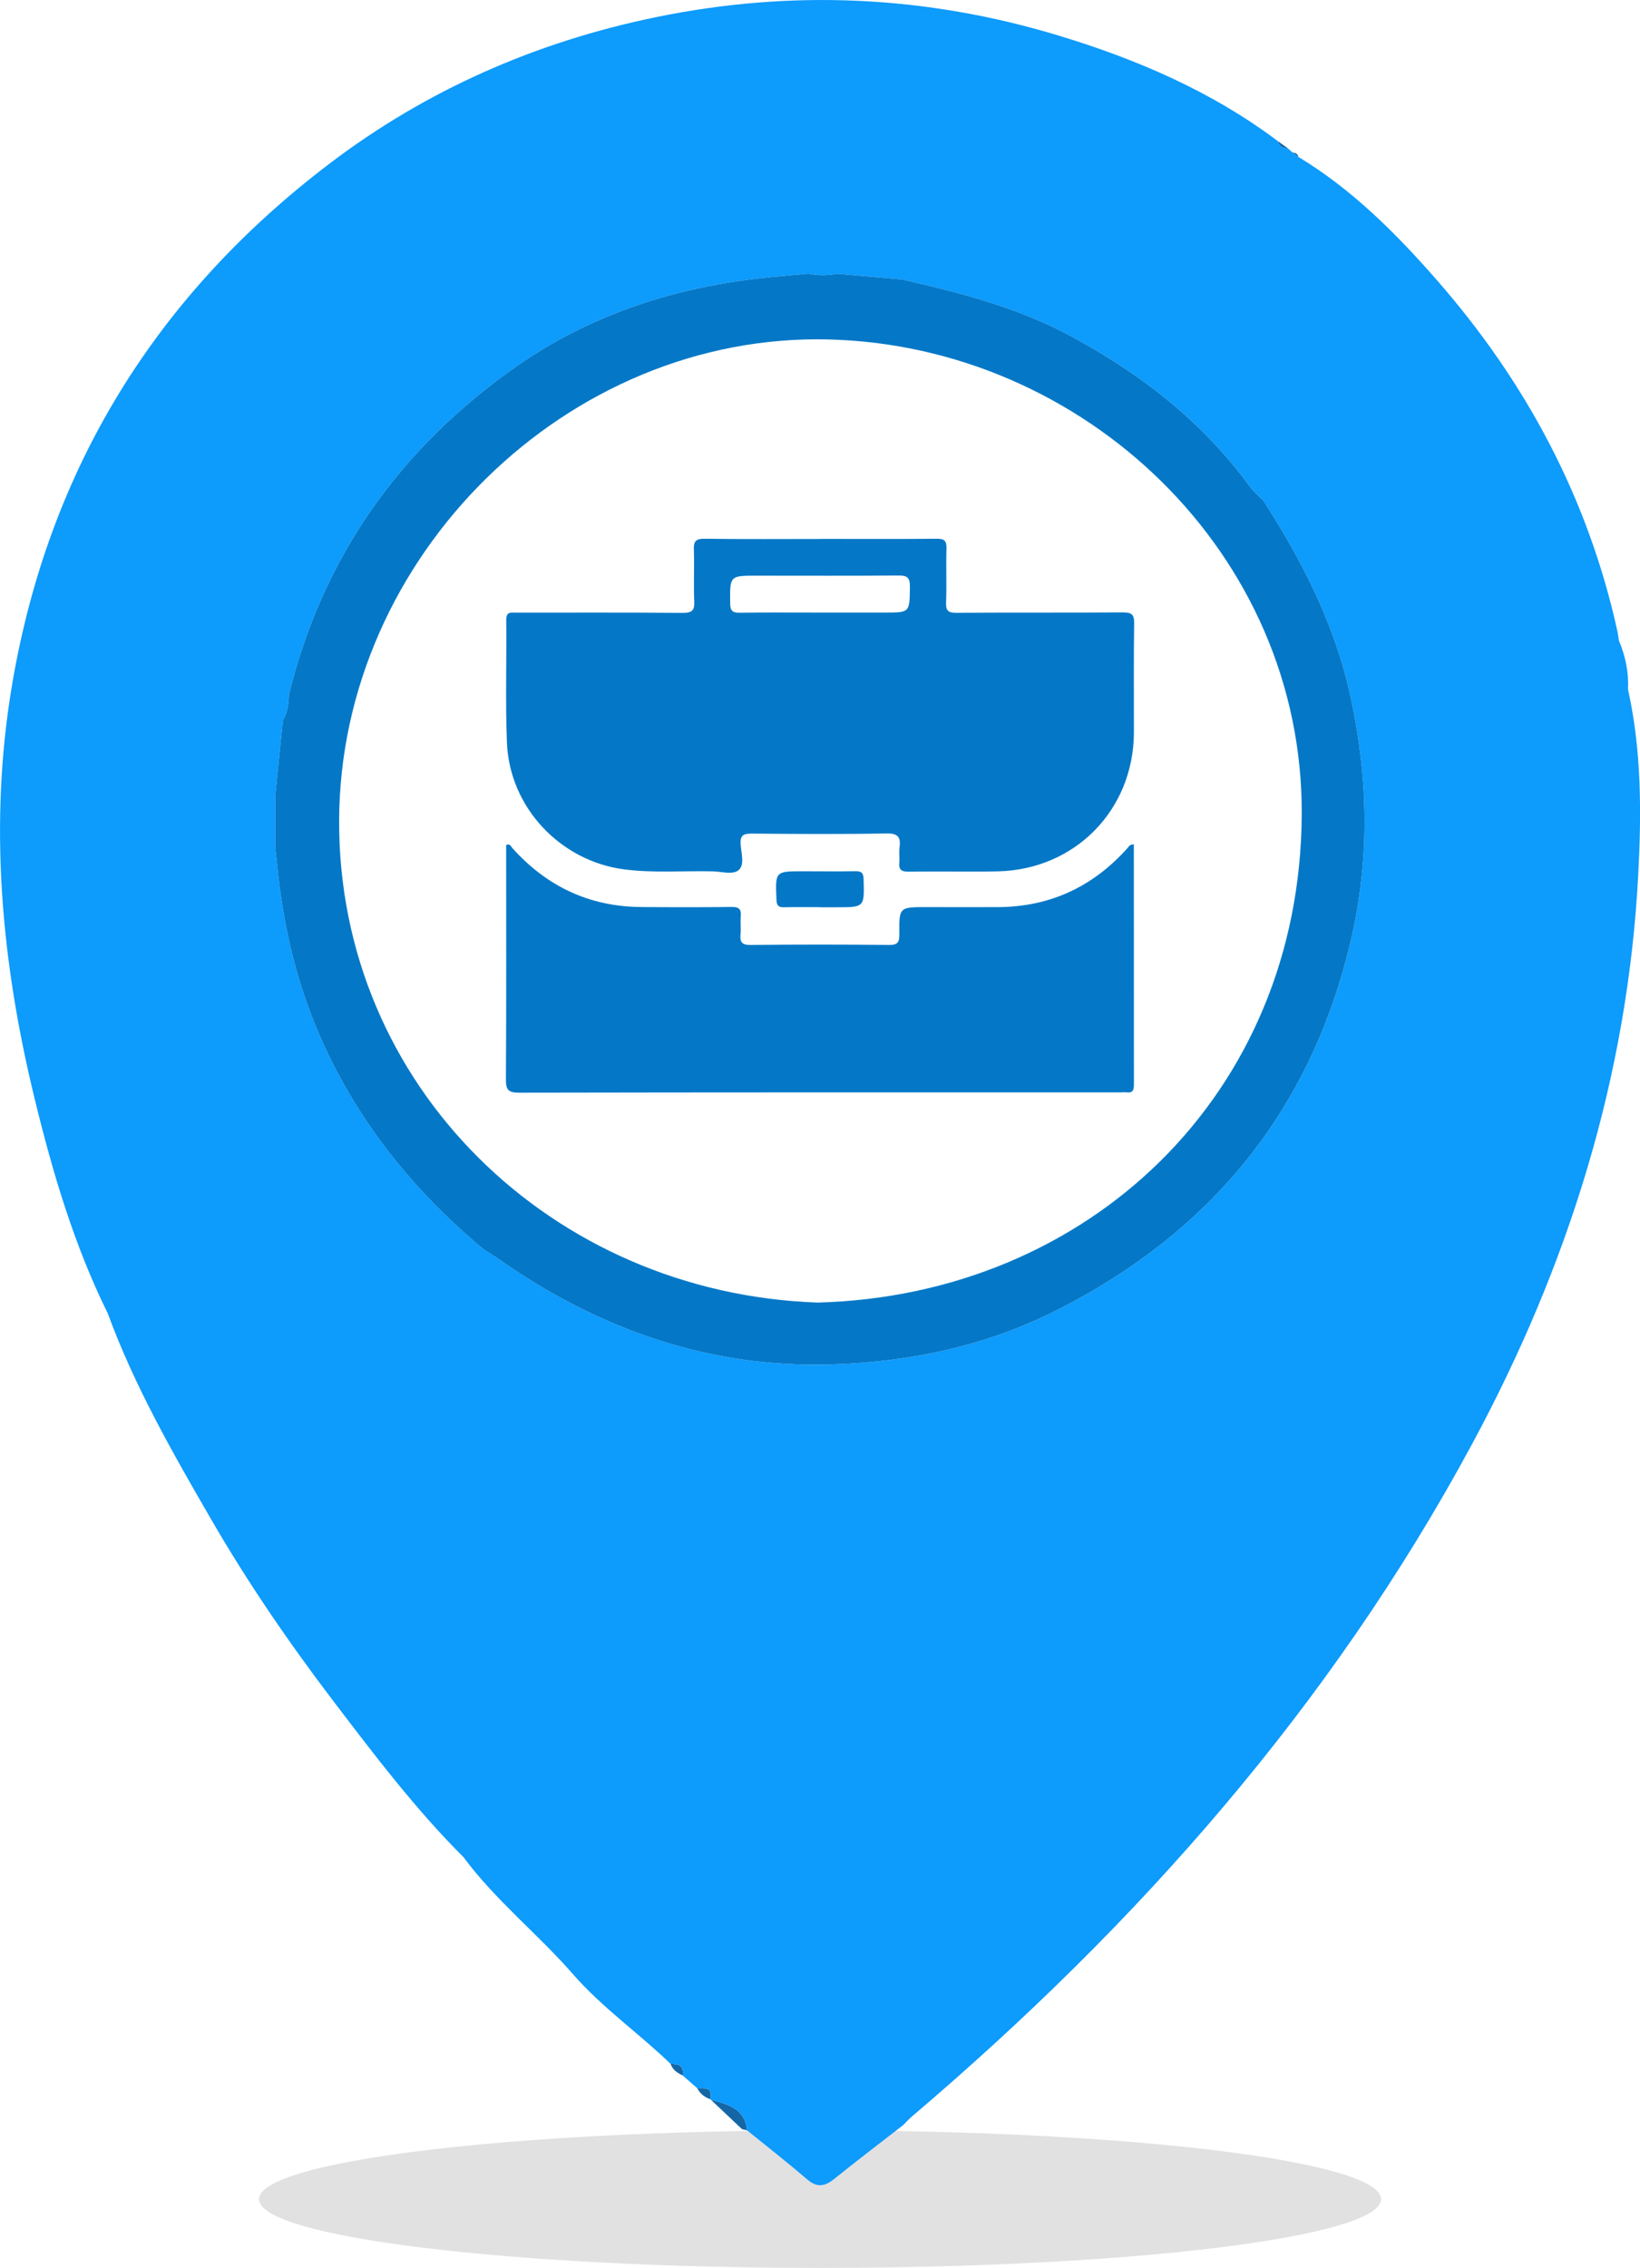<svg width="136" height="188" viewBox="0 0 136 188" fill="none" xmlns="http://www.w3.org/2000/svg">
<g clip-path="url(#clip0_448_52199)">
<path d="M68.003 188C93.698 188 114.528 185.448 114.528 182.3C114.528 179.151 93.698 176.599 68.003 176.599C42.308 176.599 21.478 179.151 21.478 182.3C21.478 185.448 42.308 188 68.003 188Z" fill="#E1E1E1"/>
<path d="M107.677 13.053C107.677 13.053 107.657 13.034 107.644 13.021C107.644 13.008 107.638 12.995 107.638 12.982L107.677 13.053Z" fill="#2384BB"/>
<path d="M107.677 13.053C107.677 13.053 107.657 13.034 107.644 13.021C107.644 13.008 107.638 12.995 107.638 12.982C107.644 12.989 107.657 12.995 107.664 13.002C107.67 13.021 107.677 13.034 107.677 13.053Z" fill="#1566A5"/>
<path d="M61.96 176.599C61.818 176.567 61.675 176.528 61.533 176.496C60.673 175.683 59.807 174.869 58.948 174.056C60.35 174.437 61.779 174.779 61.96 176.599Z" fill="#1566A5"/>
<path d="M56.614 172.048C56.175 171.842 55.774 171.583 55.613 171.086C56.272 171.073 56.744 171.248 56.614 172.048Z" fill="#1566A5"/>
<path d="M58.896 174.011C58.424 173.849 58.056 173.559 57.823 173.107C58.431 173.113 59.148 172.984 58.896 174.011Z" fill="#1566A5"/>
<path d="M106.804 12.304C106.397 12.291 106.08 12.169 105.99 11.717C106.255 11.904 106.52 12.091 106.778 12.279C106.785 12.285 106.798 12.291 106.804 12.304Z" fill="#1566A5"/>
<path d="M107.677 13.053C107.677 13.053 107.657 13.034 107.644 13.021C107.496 12.892 107.341 12.769 107.192 12.634C107.431 12.672 107.618 12.75 107.664 13.002C107.67 13.021 107.677 13.034 107.677 13.053Z" fill="#1566A5"/>
<path d="M135.005 57.145C135.076 55.738 134.798 54.401 134.255 53.11C134.216 52.878 134.177 52.645 134.145 52.413C131.721 41.342 126.557 31.665 119.117 23.176C115.737 19.315 112.104 15.687 107.664 13.002C107.67 13.021 107.677 13.034 107.677 13.053C107.664 13.047 107.657 13.034 107.645 13.021C107.496 12.892 107.341 12.769 107.192 12.634L107.244 12.692C107.173 12.627 107.095 12.563 107.024 12.498C106.953 12.434 106.875 12.363 106.804 12.305C106.397 12.292 106.08 12.169 105.99 11.717C100.502 7.585 94.278 4.913 87.788 2.95C76.813 -0.374 65.657 -0.897 54.378 1.427C44.424 3.48 35.343 7.463 27.276 13.602C12.908 24.531 4.033 38.895 1.009 56.719C-0.956 68.3 0.11 79.772 2.883 91.121C4.37 97.222 6.147 103.225 8.939 108.88C11.15 114.91 14.33 120.455 17.529 125.981C20.535 131.171 23.928 136.123 27.554 140.894C30.987 145.4 34.406 149.925 38.433 153.947C41.089 157.53 44.605 160.312 47.52 163.656C49.938 166.425 52.976 168.543 55.613 171.086C56.272 171.074 56.744 171.248 56.615 172.048C57.022 172.403 57.423 172.758 57.823 173.107C58.431 173.113 59.148 172.984 58.896 174.011L58.948 174.056C60.351 174.437 61.779 174.779 61.96 176.6C63.634 177.955 65.334 179.285 66.969 180.686C67.797 181.39 68.43 181.222 69.199 180.608C71.08 179.091 73 177.632 74.913 176.148C75.146 175.915 75.365 175.67 75.611 175.457C94.323 159.55 110.359 141.417 122.078 119.7C130.028 104.962 134.973 89.326 135.852 72.522C136.123 67.377 136.136 62.226 135.005 57.145ZM112.046 77.861C108.776 91.941 100.522 102.076 87.685 108.583C81.823 111.553 75.559 112.889 69.025 113.102C58.786 113.431 49.686 110.197 41.386 104.4C40.96 104.097 40.507 103.826 40.068 103.535C34.458 98.855 29.939 93.322 26.869 86.654C24.698 81.941 23.508 76.983 22.998 71.838C22.946 71.315 22.881 70.792 22.823 70.269C22.823 68.81 22.823 67.345 22.829 65.886C23.03 63.904 23.23 61.929 23.431 59.953L23.476 59.863L23.411 59.779C23.857 59.108 23.928 58.339 23.961 57.565C26.785 46.08 33.268 37.042 42.88 30.335C48.781 26.216 55.522 23.95 62.703 23.105C64.145 22.93 65.593 22.827 67.034 22.685C67.823 22.846 68.618 22.853 69.406 22.692C71.203 22.846 73 23.001 74.797 23.163C79.56 24.254 84.279 25.455 88.635 27.772C94.523 30.916 99.688 34.912 103.657 40.341C103.96 40.761 104.38 41.103 104.749 41.477C108.032 46.551 110.734 51.858 112.02 57.849C113.468 64.543 113.591 71.186 112.046 77.861Z" fill="#0D9BFC"/>
<path d="M112.02 57.849C110.734 51.858 108.032 46.551 104.749 41.477C104.38 41.103 103.96 40.761 103.656 40.341C99.688 34.912 94.523 30.916 88.635 27.772C84.278 25.454 79.56 24.254 74.796 23.163C73 23.001 71.203 22.846 69.406 22.692C68.617 22.853 67.822 22.846 67.034 22.685C65.592 22.827 64.144 22.93 62.703 23.105C55.522 23.95 48.781 26.216 42.879 30.335C33.268 37.042 26.785 46.08 23.96 57.565C23.928 58.339 23.857 59.108 23.411 59.779L23.476 59.863L23.43 59.953C23.23 61.929 23.03 63.904 22.829 65.886C22.823 67.345 22.823 68.81 22.823 70.269C22.881 70.792 22.946 71.315 22.997 71.838C23.508 76.983 24.697 81.941 26.869 86.654C29.939 93.322 34.457 98.855 40.068 103.535C40.507 103.826 40.96 104.097 41.386 104.4C49.685 110.197 58.786 113.431 69.025 113.102C75.559 112.889 81.822 111.553 87.685 108.583C100.521 102.076 108.775 91.941 112.046 77.861C113.591 71.186 113.468 64.543 112.02 57.849ZM67.803 107.976C45.788 107.221 28.045 90.036 28.123 68.01C28.201 46.112 47.055 27.572 68.753 28.14C89.876 28.689 108.058 45.848 107.948 67.513C107.832 90.779 90.186 107.389 67.803 107.976Z" fill="#0478C7"/>
<path d="M68.049 44.673C71.261 44.673 74.467 44.692 77.679 44.66C78.345 44.653 78.507 44.853 78.487 45.493C78.442 46.971 78.513 48.456 78.455 49.928C78.429 50.618 78.616 50.806 79.321 50.799C83.916 50.767 88.519 50.799 93.114 50.767C93.812 50.767 94.064 50.902 94.051 51.664C94.006 54.685 94.038 57.707 94.032 60.728C94.006 67.138 89.159 72.09 82.74 72.232C80.271 72.283 77.802 72.219 75.333 72.257C74.706 72.264 74.519 72.057 74.577 71.47C74.615 71.076 74.538 70.663 74.596 70.269C74.712 69.385 74.467 69.068 73.478 69.088C69.774 69.159 66.071 69.133 62.367 69.101C61.688 69.101 61.365 69.204 61.417 69.985C61.462 70.702 61.766 71.657 61.275 72.109C60.79 72.548 59.859 72.251 59.129 72.232C56.692 72.174 54.262 72.38 51.825 72.077C46.499 71.412 42.252 66.957 42.039 61.56C41.903 58.178 42.02 54.782 41.981 51.393C41.974 50.67 42.395 50.786 42.815 50.786C47.41 50.786 52.012 50.767 56.608 50.806C57.377 50.806 57.61 50.618 57.571 49.844C57.506 48.43 57.59 47.01 57.539 45.589C57.513 44.892 57.675 44.647 58.437 44.66C61.643 44.705 64.856 44.679 68.068 44.679L68.049 44.673ZM67.913 50.78C69.729 50.78 71.552 50.78 73.368 50.78C75.462 50.78 75.43 50.78 75.456 48.636C75.462 47.901 75.249 47.7 74.519 47.707C70.602 47.739 66.691 47.72 62.774 47.72C60.499 47.72 60.525 47.72 60.551 50.024C60.557 50.638 60.751 50.799 61.346 50.793C63.537 50.76 65.722 50.78 67.913 50.78Z" fill="#0478C7"/>
<path d="M94.026 69.985C94.026 76.66 94.026 83.284 94.032 89.913C94.032 90.378 93.929 90.617 93.418 90.553C93.269 90.533 93.108 90.553 92.953 90.553C76.315 90.553 59.678 90.546 43.041 90.579C42.123 90.579 41.949 90.32 41.955 89.455C41.994 82.98 41.974 76.512 41.974 70.043C42.304 69.901 42.375 70.179 42.498 70.314C45.348 73.484 48.884 75.156 53.163 75.188C55.664 75.208 58.166 75.214 60.661 75.182C61.268 75.175 61.488 75.356 61.43 75.957C61.385 76.447 61.462 76.944 61.41 77.435C61.346 78.093 61.52 78.345 62.251 78.332C66.077 78.293 69.903 78.293 73.73 78.332C74.467 78.339 74.583 78.087 74.577 77.435C74.557 75.195 74.577 75.195 76.8 75.195C78.804 75.195 80.814 75.208 82.818 75.195C87.097 75.162 90.639 73.497 93.483 70.321C93.599 70.192 93.677 69.998 94.006 69.992L94.026 69.985Z" fill="#0478C7"/>
<path d="M67.984 75.201C67.001 75.201 66.019 75.182 65.037 75.208C64.571 75.221 64.409 75.085 64.39 74.594C64.287 72.225 64.274 72.225 66.594 72.225C68.035 72.225 69.483 72.245 70.925 72.219C71.429 72.212 71.603 72.348 71.616 72.884C71.681 75.208 71.7 75.208 69.367 75.208C68.908 75.208 68.443 75.208 67.984 75.208V75.201Z" fill="#0478C7"/>
</g>
<defs>
<clipPath id="clip0_448_52199">
<rect width="136" height="188" fill="white"/>
</clipPath>
</defs>
</svg>
